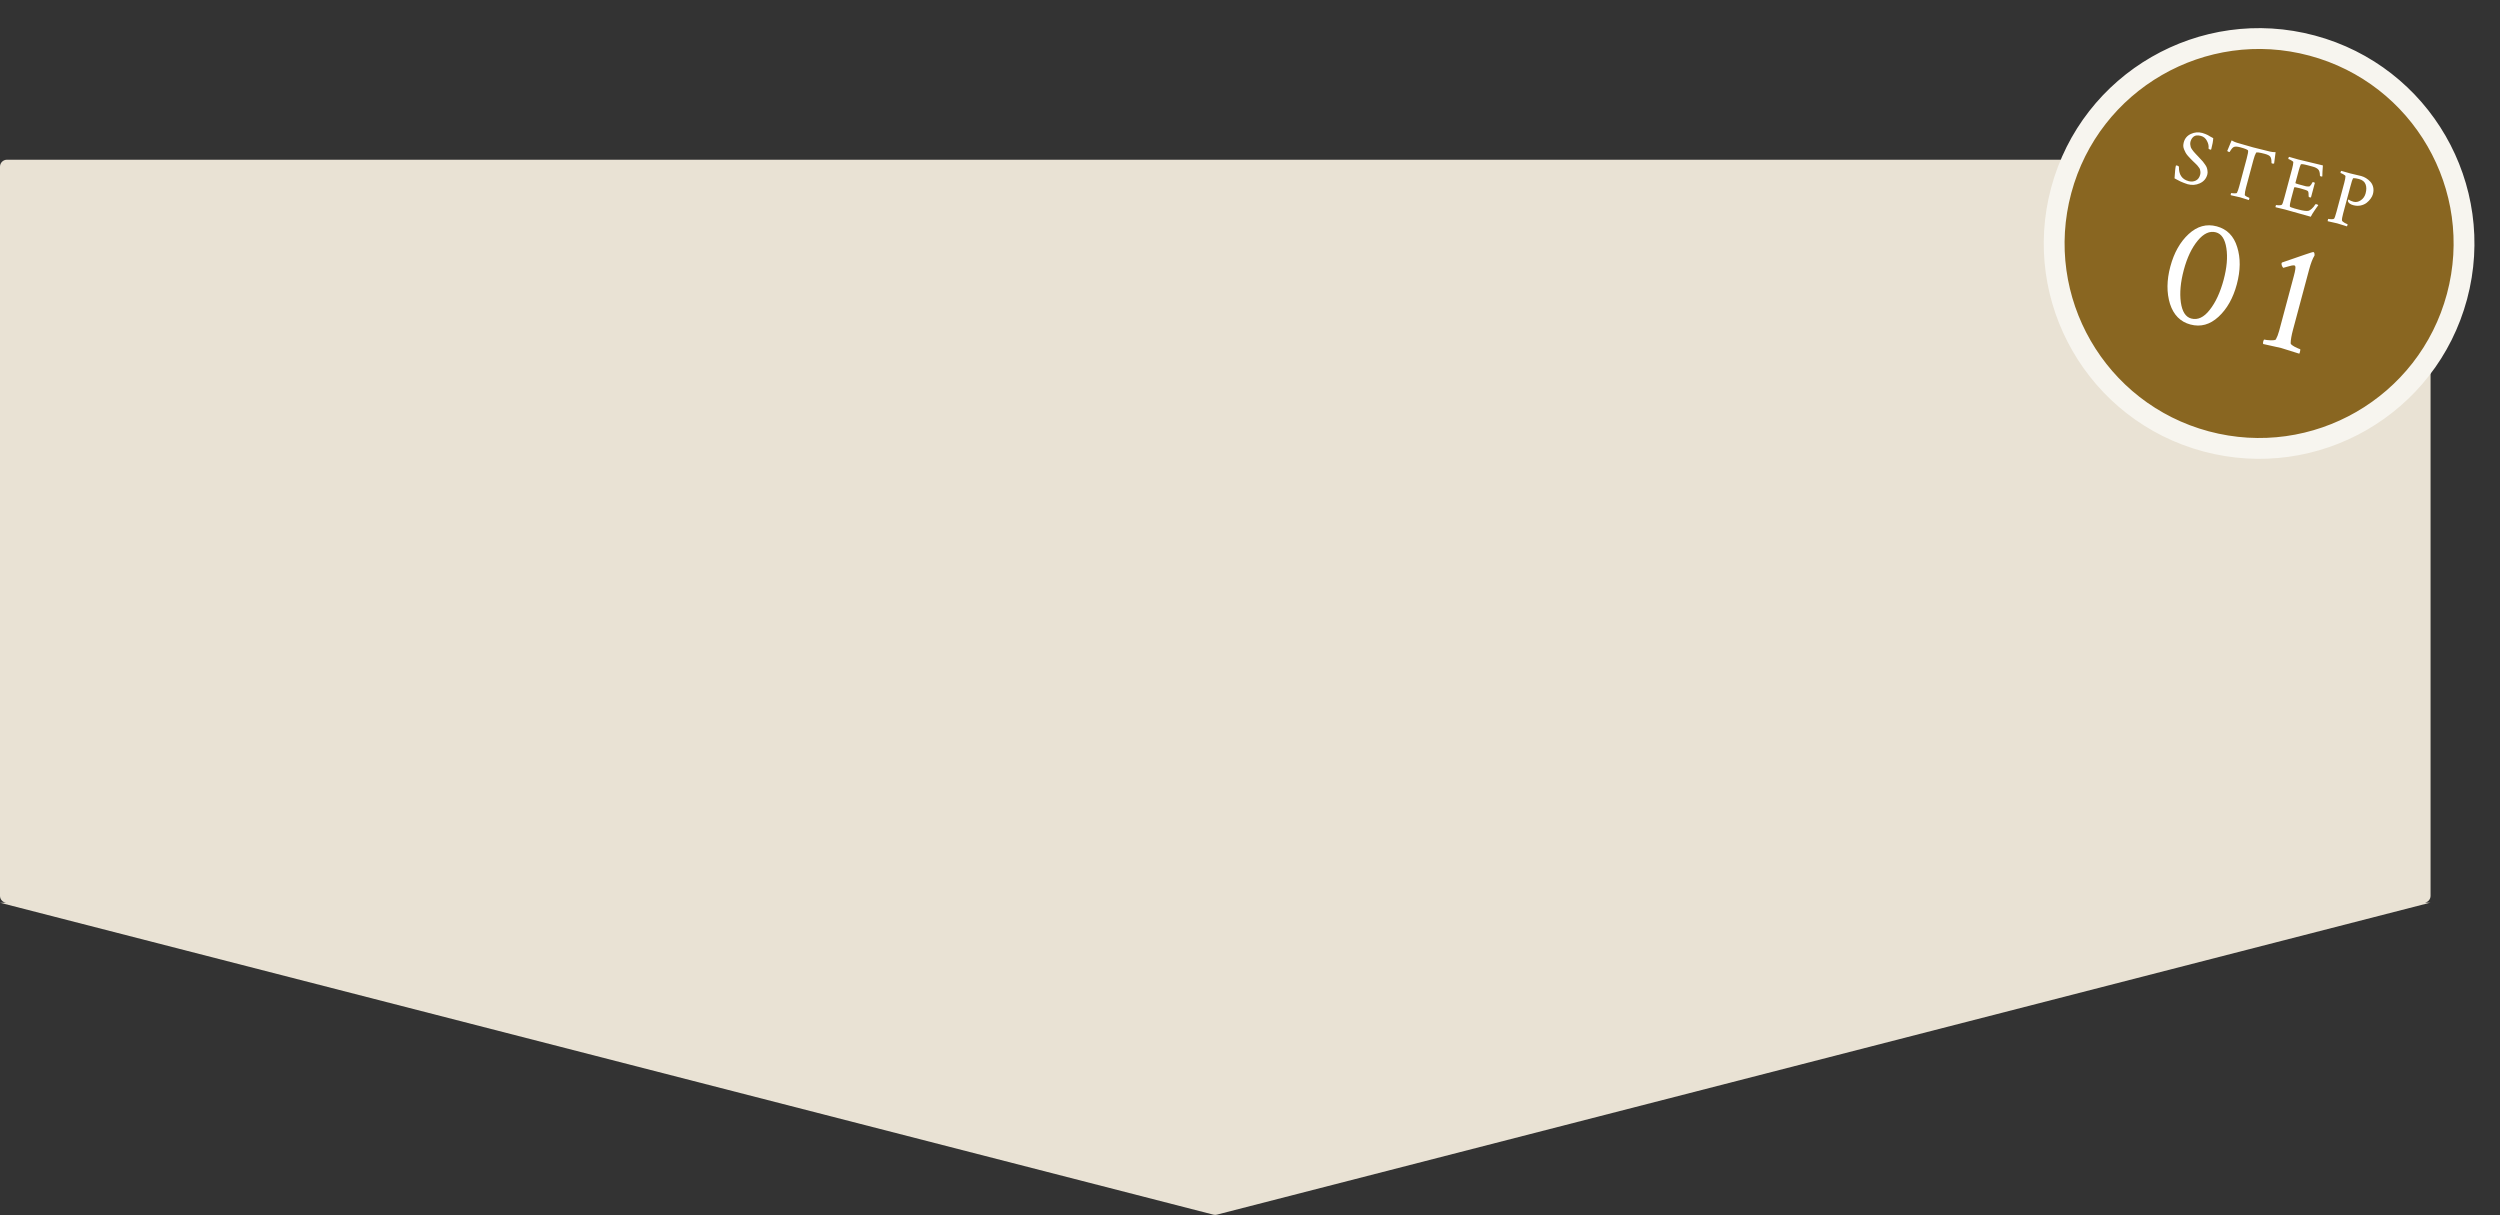 <svg fill="none" height="175" viewBox="0 0 360 175" width="360" xmlns="http://www.w3.org/2000/svg"><rect x="0" y="0" width="360" height="175" fill="#333333" stroke="none"/><path clip-rule="evenodd" d="m1 23c-.552 0-1 .448-1 1v105c0 .512.385.935.882.993h-.882l174.731 44.916c.163.042.334.042.497-.001l174.745-44.929-.771.001c.456-.094.798-.497.798-.98v-105c0-.552-.448-1-1-1z" fill="#e9e2d4" fill-rule="evenodd"/><circle cx="325.293" cy="35" fill="#896621" r="29.5" stroke="#f7f5ef" stroke-width="3" transform="matrix(.966 .259 -.259 .966 20.143 -82.999)"/><g fill="#fff"><path d="m314.461 20.499c.151-.564.49-.967 1.018-1.21.53-.25 1.08-.299 1.651-.146.161.043.308.094.441.153.142.054.255.103.337.149.089.048.211.119.365.216.164.091.308.169.432.233-.016.411-.113.946-.289 1.605-.014.051-.057.067-.13.047-.176-.047-.261-.109-.256-.186.049-.332-.025-.685-.222-1.06-.189-.38-.48-.623-.876-.729-.439-.118-.779-.091-1.021.079-.234.172-.395.42-.481.742-.037.139-.048.281-.032.427.018.138.041.258.068.359.03.094.096.214.198.359.11.147.188.25.235.31.054.062.157.175.308.342.159.168.26.274.304.317.031.032.137.147.319.344.185.191.309.326.374.406.067.073.165.205.294.396.138.186.229.344.273.473.051.131.087.29.108.476.03.181.021.359-.026.534-.157.585-.517 1.007-1.08 1.264-.553.252-1.137.295-1.752.13-.176-.047-.358-.112-.548-.194-.192-.075-.351-.141-.476-.198-.124-.065-.283-.146-.476-.245-.184-.104-.314-.174-.391-.21.059-.949.123-1.555.194-1.819.011-.044.076-.05.193-.019.132.035.214.093.248.172-.034 1.12.432 1.81 1.398 2.069.366.098.707.072 1.022-.079s.526-.428.634-.83c.039-.146.053-.288.043-.424-.011-.136-.031-.251-.061-.345-.022-.092-.084-.199-.184-.32-.092-.127-.165-.221-.219-.282-.054-.062-.156-.163-.306-.306s-.254-.24-.31-.295c-.178-.181-.305-.309-.379-.384-.067-.073-.182-.198-.347-.375-.154-.183-.263-.333-.325-.452-.061-.126-.131-.274-.211-.445-.078-.178-.121-.354-.129-.529 0-.173.023-.347.07-.523zm8.774.375c.501.15.913.268 1.235.354.322.086.737.19 1.246.31.509.121.902.218 1.181.293.182.049.446.076.789.082l-.212 1.625c-.065.037-.159.04-.284.006-.066-.018-.097-.046-.095-.084.007-.437-.05-.735-.172-.893-.113-.164-.378-.301-.795-.413-.776-.208-1.193-.261-1.252-.159-.129.216-.26.574-.393 1.071l-1.062 3.962c-.113.424-.172.773-.174 1.047.001.055.089.134.266.236.178.095.304.152.377.172.03.008.029.067 0 .176-.016.059-.037.108-.063.148-.722-.233-1.142-.365-1.259-.396-.036-.01-.48-.109-1.331-.298-.022-.037-.022-.096 0-.176.027-.102.056-.15.085-.142.095.025.24.041.435.046.202.007.321-.016.359-.068.104-.184.217-.503.339-.956l1.064-3.973c.171-.637.239-1.022.204-1.157-.029-.125-.409-.286-1.141-.482-.417-.112-.719-.126-.906-.043-.178.078-.373.308-.585.69-.017.035-.059.043-.124.025-.125-.033-.206-.083-.243-.147l.629-1.514c.3.167.542.275.725.324.278.074.664.186 1.157.334zm7.693 2.085c.33.088.904.227 1.725.415.82.188 1.435.338 1.844.447-.027.22-.048.516-.061.889-.005.367-.011.597-.02.689-.047.027-.117.027-.213.002-.095-.025-.139-.065-.133-.118-.002-.432-.087-.729-.255-.892-.166-.17-.421-.301-.765-.393l-.735-.197c-.63-.169-.964-.207-1.005-.116-.083.166-.184.468-.302.907l-.47 1.756c-.012.044.14.108.454.192l.582.156c.205.055.351.094.439.118.095.025.198.037.308.035.11-.002.181-.003.212-.002.032.001.081-.037.148-.113.075-.074.121-.128.138-.163.019-.042.073-.141.162-.298.021-.049.083-.06.186-.033.087.024.145.059.172.105l-.556 2.075c-.037.021-.1.02-.188-.003-.095-.025-.146-.07-.152-.135.002-.211-.003-.369-.014-.474-.009-.112-.023-.179-.041-.199-.008-.026-.031-.059-.067-.1-.079-.084-.459-.217-1.14-.4-.527-.141-.799-.179-.817-.113l-.455 1.701c-.128.476-.184.817-.169 1.025.002.079.241.182.717.31l.527.141c.68.182 1.158.244 1.433.184.125-.029.28-.125.465-.287.194-.168.368-.38.523-.636.027-.04.084-.048.171-.025.139.037.225.084.257.139-.062.085-.162.223-.299.414-.128.185-.232.338-.311.458-.077.113-.164.246-.26.401-.097.155-.167.285-.211.391-.373-.1-.96-.265-1.761-.495s-1.458-.414-1.97-.551l-1.337-.323c-.016-.028-.011-.089.014-.184.026-.095.049-.14.071-.134.095.025.241.037.438.035.204-0.0.333-.028.387-.085.075-.074.193-.411.354-1.011l1.111-4.149c.116-.432.175-.753.177-.965-.007-.064-.102-.149-.286-.253-.176-.102-.312-.166-.407-.192-.029-.008-.032-.056-.009-.143.026-.095.057-.153.094-.175.377.117.81.241 1.3.372zm7.524 2.016c.219.059.481.121.785.187.304.066.562.127.774.184.242.065.473.166.695.304.229.14.438.313.625.52.195.209.33.469.404.779.073.31.062.644-.034 1.003-.057.212-.166.43-.328.653-.152.218-.348.42-.586.608-.237.18-.525.306-.867.38-.331.068-.68.053-1.046-.045-.41-.11-.664-.288-.763-.534-.03-.063-.019-.15.035-.261.015-.027.029-.035.041-.024.198.139.433.245.703.318.366.098.722.029 1.068-.208.346-.237.575-.567.689-.992.139-.519.136-.96-.011-1.321-.144-.368-.454-.616-.93-.743-.329-.088-.592-.131-.789-.129-.038-.003-.072.02-.1.067-.027.04-.071.146-.132.318-.055.174-.129.436-.223.787l-1.05 3.919c-.131.49-.187.816-.168.979.011.105.118.216.322.333.211.119.365.192.46.217.029.008.03.063.002.166-.017.066-.039.119-.066.159-.722-.233-1.192-.378-1.412-.437l-1.354-.304c-.016-.028-.009-.097.02-.206.026-.095.05-.14.072-.134.102.028.251.044.445.049.195.005.319-.02.374-.076.074-.074.192-.411.353-1.011l1.112-4.149c.115-.432.174-.753.176-.965-.006-.064-.102-.149-.285-.253-.177-.102-.313-.166-.408-.192-.029-.008-.032-.056-.008-.143.025-.095.056-.153.093-.175z"/><path d="m314.466 38.875c-.47 1.756-.612 3.31-.425 4.662.19 1.337.688 2.114 1.493 2.329.937.251 1.824-.162 2.662-1.24.852-1.074 1.521-2.518 2.008-4.332.466-1.742.598-3.259.396-4.553-.199-1.308-.7-2.07-1.505-2.286-.893-.239-1.769.161-2.628 1.202-.859 1.04-1.526 2.446-2.001 4.217zm-1.937-.496c.533-1.99 1.414-3.55 2.642-4.68s2.574-1.498 4.037-1.106c1.479.396 2.46 1.388 2.944 2.977.503 1.578.485 3.369-.052 5.374-.533 1.99-1.414 3.55-2.642 4.68s-2.574 1.498-4.038 1.106c-1.449-.388-2.43-1.381-2.943-2.977-.495-1.607-.478-3.398.052-5.374zm16.263.193c-.076-.067-.142-.172-.199-.312-.052-.155-.069-.269-.049-.343.016-.059.042-.099.079-.12 2.924-1.02 4.416-1.523 4.474-1.507l.044.012c.117.031.168.194.152.488-.276.444-.533 1.112-.773 2.005l-2.317 8.649c-.228.849-.344 1.516-.348 2.001.002.11.187.27.554.478.387.198.653.316.799.355.059.016.053.155-.018.419-.035.132-.064.21-.087.236-1.443-.465-2.319-.739-2.626-.822-.235-.063-1.093-.254-2.576-.573-.043-.074-.041-.199.006-.375.051-.19.106-.278.164-.262.19.051.495.086.914.104.437.007.684-.036.741-.131.181-.328.337-.733.467-1.216l2.117-7.903c.114-.424.186-.75.215-.978.03-.227.028-.369-.004-.425-.013-.066-.057-.109-.13-.129-.088-.024-.231-.015-.43.026-.185.045-.405.103-.659.176-.255.073-.425.121-.51.146z"/></g></svg>
